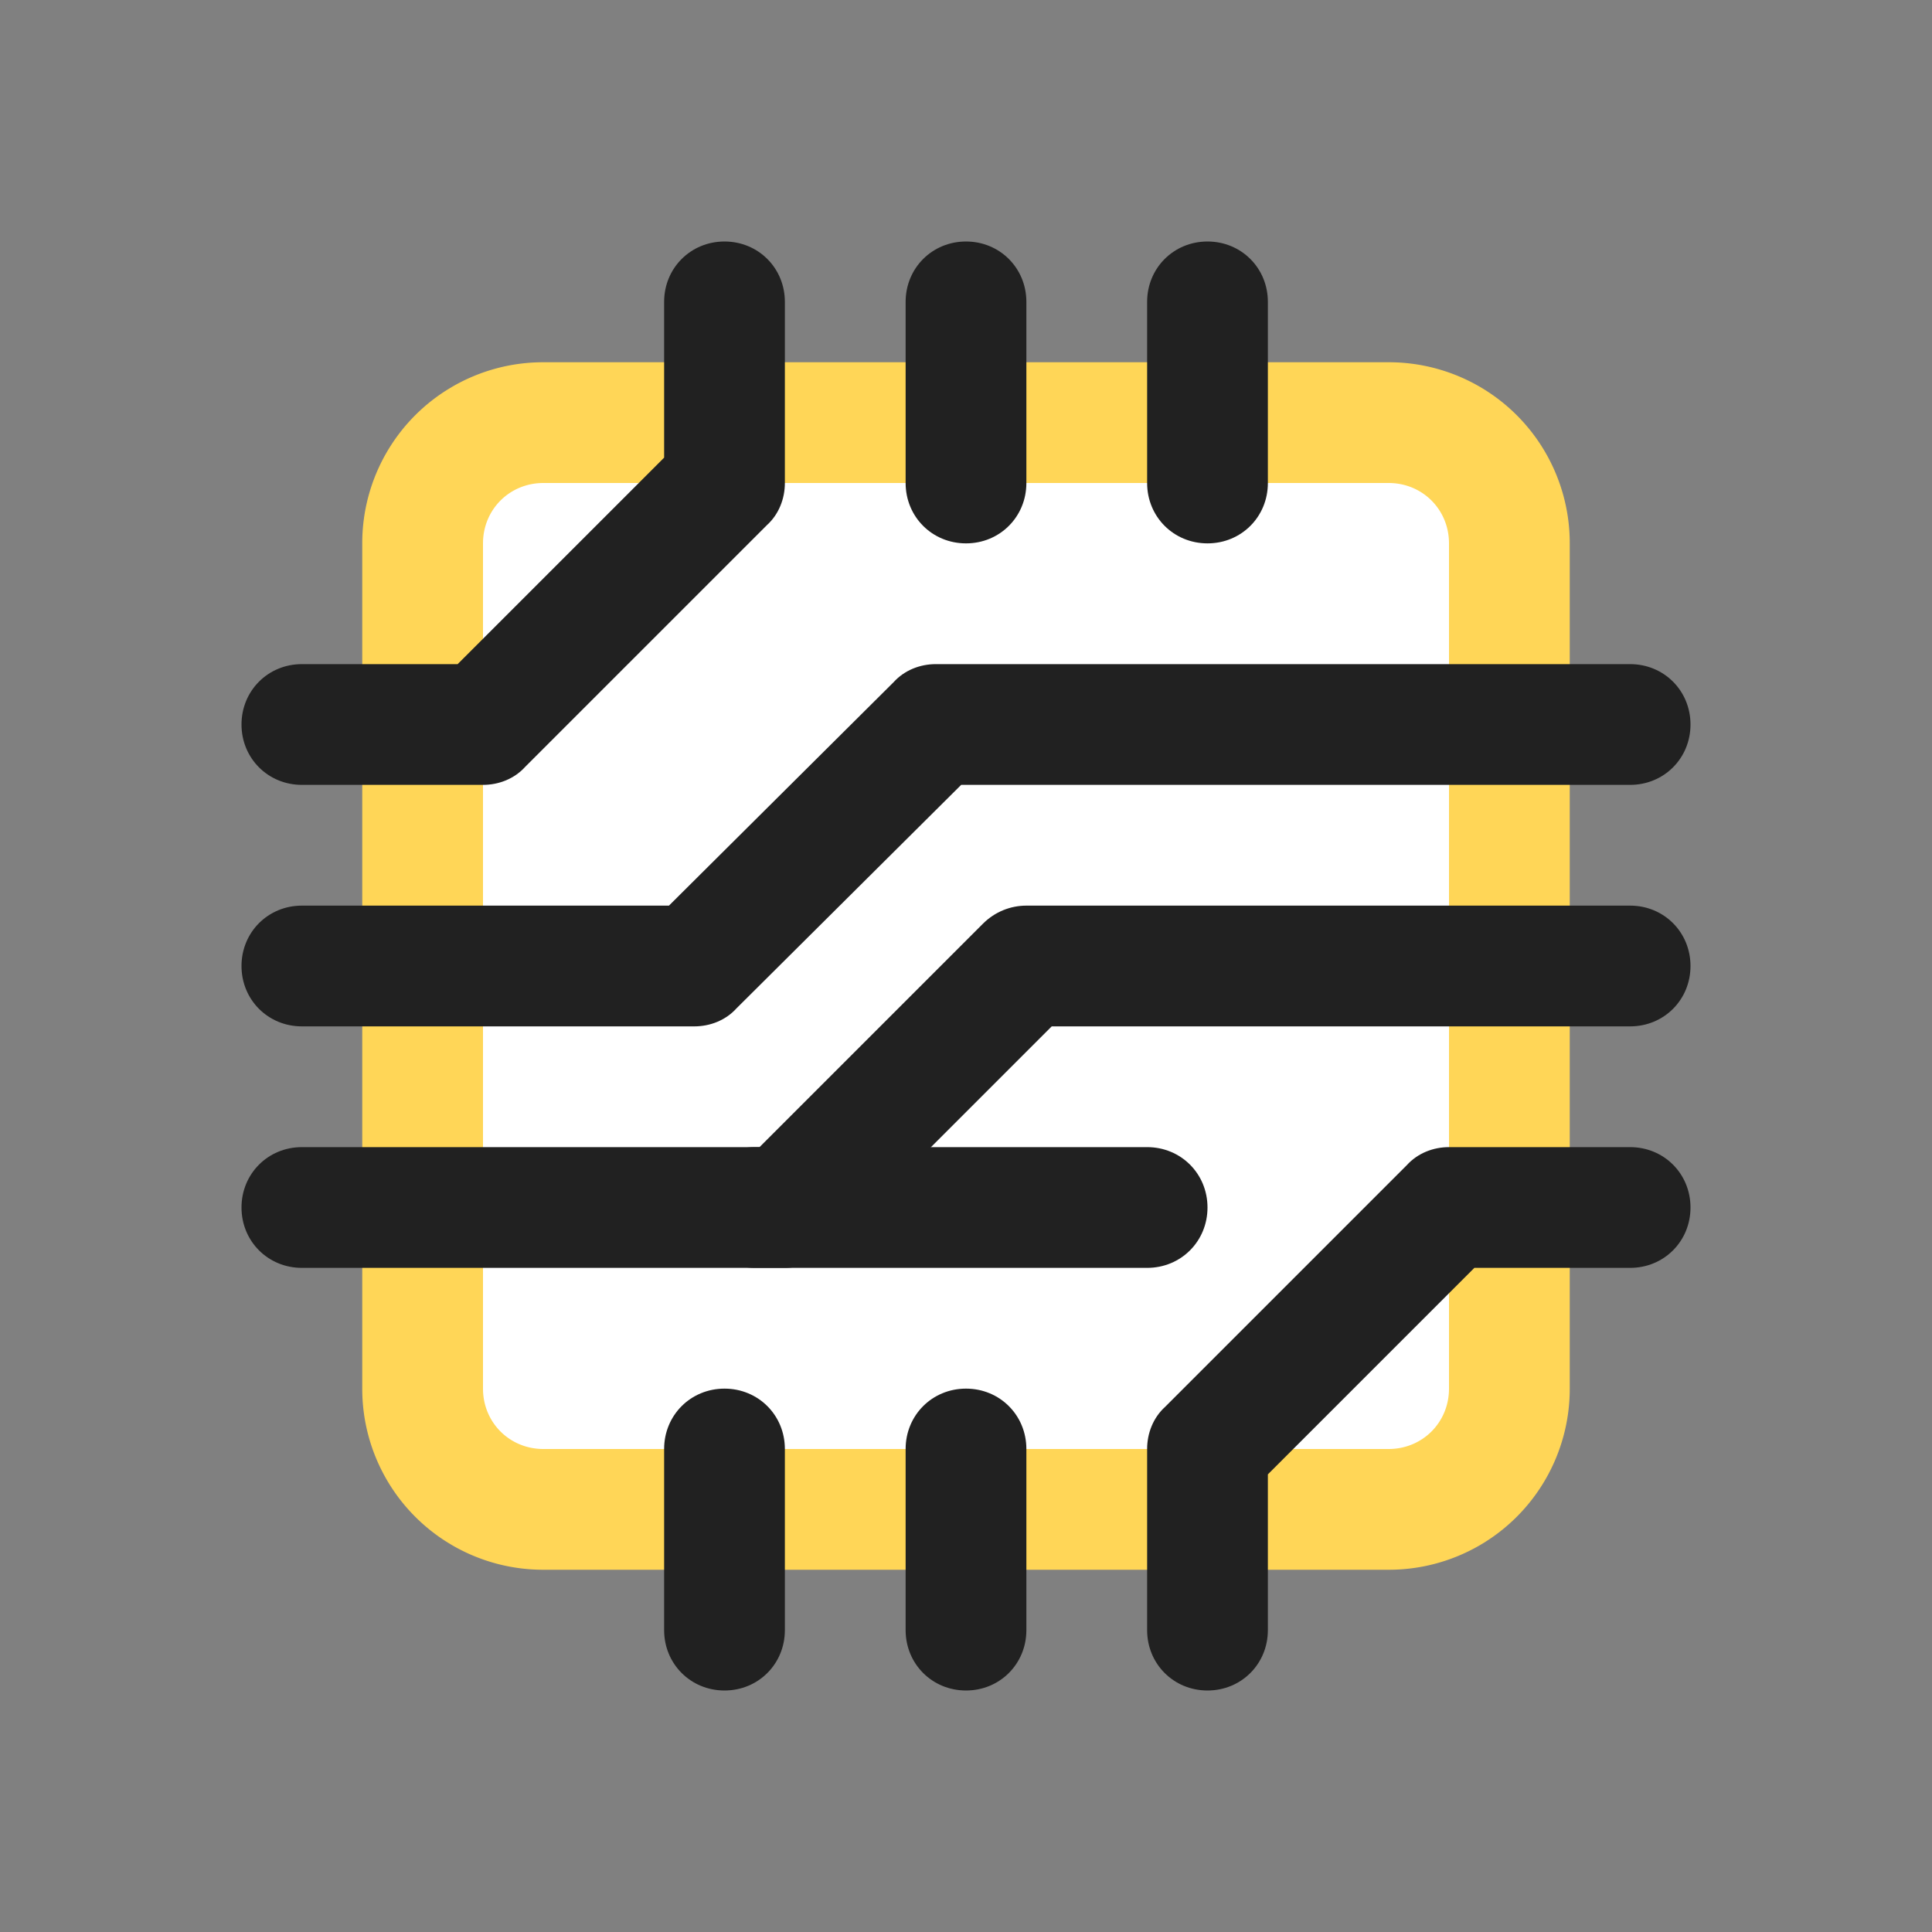 <svg xmlns="http://www.w3.org/2000/svg" width="56" height="56"><rect width="100%" height="100%" fill="#808080" stroke="none"/><g fill="none" fill-rule="evenodd"><path d="M0 0h56v56H0z"/><path fill="#FFF" fill-rule="nonzero" d="M40.25 43.75h-24.5a3.51 3.51 0 01-3.5-3.5v-24.5a3.51 3.51 0 013.5-3.5h24.5a3.51 3.51 0 013.5 3.5v24.5a3.51 3.51 0 01-3.5 3.5z"/><path fill="#FFD657" fill-rule="nonzero" d="M40.25 45.5h-24.5a5.243 5.243 0 01-5.25-5.25v-24.5a5.243 5.243 0 015.25-5.25h24.5a5.243 5.243 0 015.25 5.25v24.5a5.243 5.243 0 01-5.25 5.25zM15.75 14c-.98 0-1.75.77-1.75 1.75v24.5c0 .98.77 1.75 1.75 1.75h24.5c.98 0 1.75-.77 1.75-1.75v-24.5c0-.98-.77-1.75-1.75-1.75h-24.5z"/><path fill="#212121" fill-rule="nonzero" d="M14 22.75H8.75C7.77 22.75 7 21.98 7 21s.77-1.75 1.75-1.75h4.515l5.985-5.985V8.75c0-.98.77-1.75 1.75-1.75s1.75.77 1.75 1.75V14c0 .455-.175.91-.525 1.225l-7 7c-.315.35-.77.525-1.225.525zM35 49c-.98 0-1.75-.77-1.75-1.75V42c0-.455.175-.91.525-1.225l7-7c.315-.35.77-.525 1.225-.525h5.25c.98 0 1.75.77 1.75 1.75s-.77 1.75-1.75 1.75h-4.515l-5.985 5.985v4.515c0 .98-.77 1.75-1.75 1.75zM20.125 29.75H8.75C7.77 29.75 7 28.98 7 28s.77-1.75 1.75-1.75h10.64l6.51-6.475c.315-.35.77-.525 1.225-.525H47.25c.98 0 1.75.77 1.75 1.75s-.77 1.75-1.75 1.75H27.86l-6.51 6.475c-.315.35-.77.525-1.225.525z"/><path fill="#212121" fill-rule="nonzero" d="M22.75 36.75h-14C7.77 36.75 7 35.98 7 35s.77-1.75 1.75-1.75h13.265l6.475-6.475c.35-.35.805-.525 1.26-.525h17.5c.98 0 1.75.77 1.75 1.75s-.77 1.75-1.75 1.75H30.485l-6.475 6.475c-.35.35-.805.525-1.26.525zm5.25-21c-.98 0-1.75-.77-1.75-1.75V8.75c0-.98.77-1.75 1.75-1.75s1.75.77 1.75 1.75V14c0 .98-.77 1.75-1.75 1.75zm7 0c-.98 0-1.75-.77-1.75-1.75V8.75c0-.98.77-1.75 1.75-1.75s1.75.77 1.75 1.75V14c0 .98-.77 1.75-1.75 1.75zM21 49c-.98 0-1.75-.77-1.75-1.75V42c0-.98.77-1.75 1.75-1.75s1.75.77 1.75 1.75v5.25c0 .98-.77 1.75-1.75 1.75zm7 0c-.98 0-1.75-.77-1.75-1.75V42c0-.98.77-1.75 1.75-1.75s1.75.77 1.75 1.75v5.25c0 .98-.77 1.75-1.75 1.75z"/><path fill="#212121" fill-rule="nonzero" d="M33.25 36.75H21.875c-.98 0-1.75-.77-1.75-1.75s.77-1.75 1.75-1.75H33.25c.98 0 1.75.77 1.75 1.75s-.77 1.75-1.75 1.75z"/></g></svg>